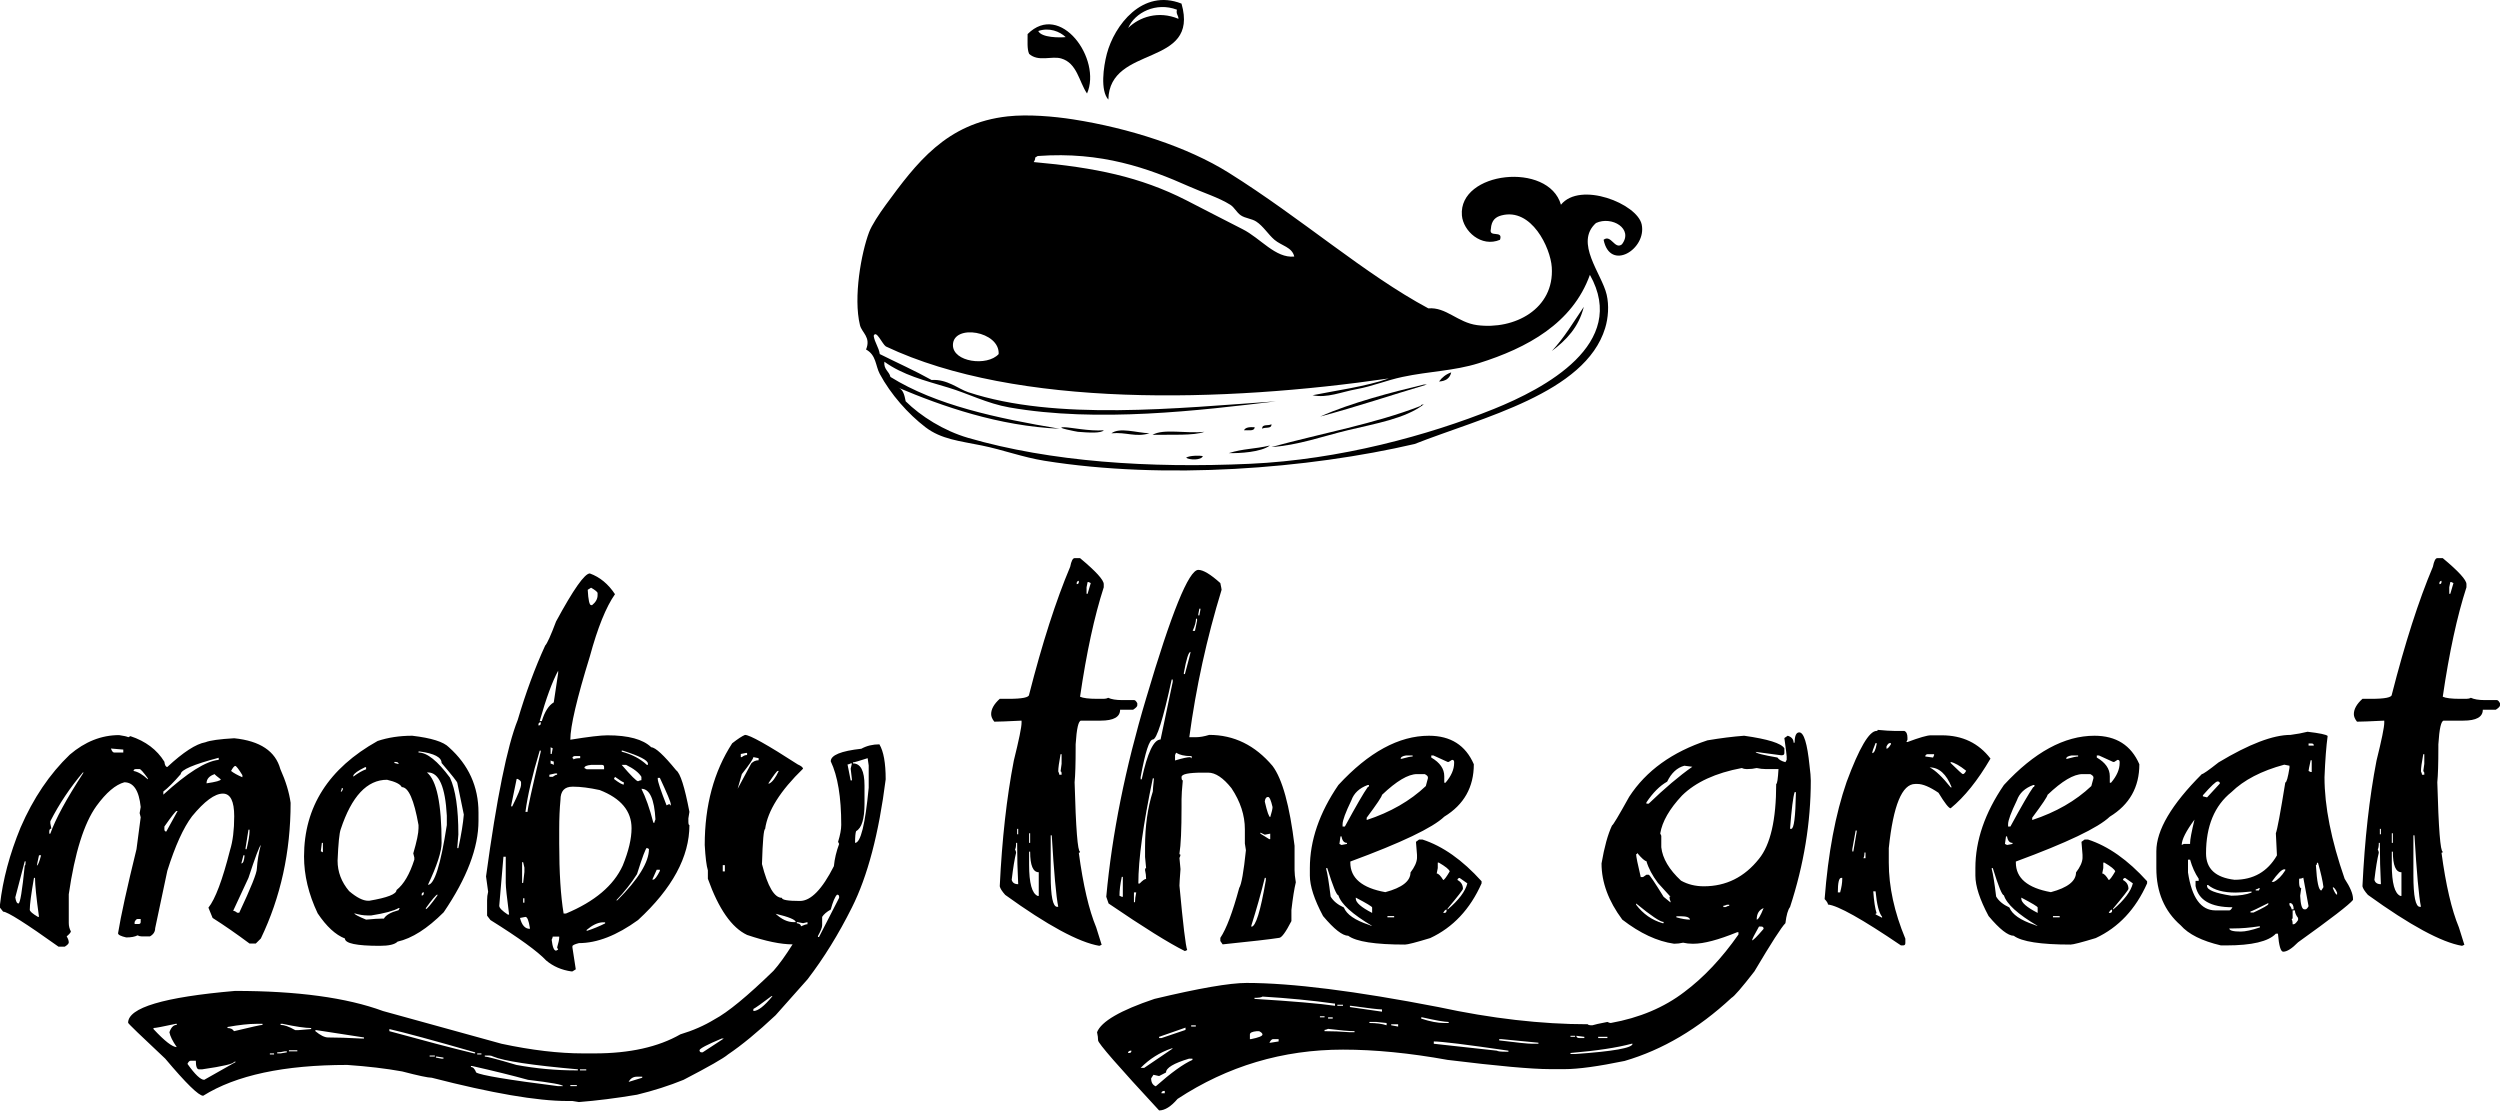 <svg width="3000" height="1333" viewBox="0 0 3000 1333" fill="none" xmlns="http://www.w3.org/2000/svg">
<path d="M142.917 882.125C148.62 882.964 152.311 883.802 153.988 884.641L156.504 883.383C174.788 889.422 188.376 899.654 197.266 914.08C197.769 918.274 198.943 920.37 200.789 920.37C219.911 902.59 235.176 892.693 246.582 890.68C251.95 888.499 263.441 886.906 281.054 885.899C312.086 889.086 330.538 901.415 336.409 922.887C342.951 937.48 347.06 950.984 348.738 963.397C348.738 1022.27 336.828 1076.54 313.009 1126.19L306.97 1132.23H299.421C283.654 1120.49 268.892 1110.26 255.137 1101.53L250.105 1089.2C258.324 1078.97 266.963 1055.99 276.021 1020.26C279.376 1009.53 281.054 995.939 281.054 979.5C281.054 961.384 276.525 952.326 267.466 952.326C257.737 952.326 245.408 961.384 230.479 979.5C220.079 993.255 210.182 1015.06 200.789 1044.92L186.195 1113.86C186.195 1118.06 184.098 1121.33 179.905 1123.68H170.091C168.246 1123.68 166.569 1123.26 165.059 1122.42C161.872 1124.09 157.343 1124.93 151.472 1124.93C144.93 1123.42 141.659 1121.75 141.659 1119.9C145.014 1099.1 152.395 1065.47 163.801 1019L168.833 980.758L167.575 975.726L168.833 968.429C166.82 948.636 160.278 938.739 149.207 938.739C138.64 941.59 127.485 951.068 115.743 967.171C100.814 987.971 89.743 1023.28 82.529 1073.1V1107.57C82.529 1111.26 83.368 1114.62 85.046 1117.64C85.046 1118.81 83.368 1120.82 80.013 1123.68C81.691 1126.36 82.529 1128.79 82.529 1130.97C82.529 1132.31 80.936 1133.99 77.749 1136H70.201C30.949 1107.99 8.806 1093.98 3.774 1093.98L0 1089.2V1085.43C3.355 1055.74 11.574 1024.96 24.658 993.088C39.923 957.862 59.633 928.674 83.788 905.526C102.072 889.926 121.781 882.126 142.917 882.126L142.917 882.125ZM133.108 898.231C134.282 901.418 135.54 903.011 136.882 903.011H147.953V899.489L133.108 898.231ZM196.003 949.818V953.592C224.855 927.256 246.997 913.333 262.429 911.824V909.308C232.068 917.359 216.887 923.901 216.887 928.934C208.5 938.663 201.539 945.624 196.003 949.818ZM277.281 925.158C280.468 927.674 284.997 930.19 290.868 932.706V930.19C286.339 922.809 283.488 919.119 282.313 919.119C281.139 919.119 279.462 921.132 277.281 925.158V925.158ZM160.278 925.158C165.646 926.164 171.349 929.519 177.388 935.222V933.964C172.02 926.584 168.749 922.893 167.575 922.893H162.795C161.117 923.061 160.278 923.816 160.278 925.158L160.278 925.158ZM60.387 985.542V988.059L61.645 994.349C59.967 994.349 59.129 995.523 59.129 997.871V1000.39H60.387C66.425 983.11 79.593 958.871 99.89 927.671V926.413C84.122 945.032 70.954 964.742 60.387 985.542L60.387 985.542ZM247.843 939.999C259.25 938.321 264.953 936.728 264.953 935.218C260.088 931.528 257.656 929.431 257.656 928.928C251.114 931.108 247.843 934.799 247.843 939.999ZM197.268 991.829V995.603C197.436 997.113 198.191 997.868 199.533 997.868L213.12 973.21H211.862C210.855 973.21 205.991 979.416 197.268 991.829L197.268 991.829ZM298.165 995.605L294.642 1017.75V1019.01H295.901C298.249 1009.11 299.423 1002.06 299.423 997.87V995.605H298.165L298.165 995.605ZM279.792 1092.98C281.134 1092.98 282.728 1093.74 284.573 1095.25H287.089C301.179 1065.22 308.224 1047.61 308.224 1042.41C308.895 1032.51 310.489 1023.03 313.005 1013.97C311.16 1015.65 306.212 1028.82 298.16 1053.48L279.792 1092.98ZM46.799 1026.31C45.122 1033.86 44.283 1037.97 44.283 1038.64C45.457 1038.64 47.135 1034.53 49.316 1026.31H46.799H46.799ZM292.122 1026.31L289.606 1036.12C291.619 1036.12 292.877 1033.27 293.38 1027.57V1026.31H292.122V1026.31ZM29.69 1033.6L18.368 1076.87C19.039 1081.74 20.297 1084.17 22.142 1084.17C24.155 1084.17 26.671 1068.99 29.69 1038.63C30.361 1038.63 30.697 1037.37 30.697 1034.85V1033.6H29.69L29.69 1033.6ZM40.761 1053.48C37.406 1072.77 35.729 1085.52 35.729 1091.72C35.729 1093.57 39 1096.42 45.542 1100.28H46.8C43.613 1077.3 42.019 1061.7 42.019 1053.48H40.761ZM161.534 1106.32V1108.83H166.314C167.992 1108.83 168.831 1108 168.831 1106.32V1102.8H165.056C163.882 1102.8 162.708 1103.97 161.534 1106.32L161.534 1106.32ZM494.674 882.884C517.655 885.568 532.332 890.181 538.706 896.723C562.358 917.858 574.184 943.942 574.184 974.975V985.039C574.184 1017.25 560.261 1053.81 532.416 1094.74C512.79 1114.37 494.338 1126.11 477.061 1129.97C473.874 1133.32 466.745 1135 455.673 1135C427.828 1135 413.905 1132.07 413.905 1126.2C402.667 1121.83 391.763 1111.77 381.196 1096C370.292 1073.02 364.841 1050.29 364.841 1027.81C364.841 968.265 394.28 922.052 453.157 889.174C465.738 884.981 479.577 882.884 494.674 882.884V882.884ZM502.225 901.754V903.012C512.458 903.012 525.038 913.076 539.968 933.205C546.677 947.631 550.032 970.36 550.032 1001.39L548.774 1016.49V1017.75H550.032C553.555 1001.31 555.735 987.889 556.574 977.489L548.774 939.495C548.774 938.321 542.484 930.353 529.903 915.592C529.903 908.714 521.096 904.102 503.483 901.753H502.225L502.225 901.754ZM473.284 914.336V915.594L478.316 916.853C478.316 915.175 477.058 914.336 474.542 914.336H473.284V914.336ZM423.97 930.695V931.953C429.841 927.592 434.957 924.656 439.318 923.147V920.631H438.06C429.505 924.824 424.809 928.179 423.97 930.695L423.97 930.695ZM512.288 926.919C524.03 936.313 529.901 964.494 529.901 1011.46C529.901 1021.86 524.449 1038.64 513.546 1061.78C521.262 1061.78 528.811 1037.88 536.191 990.074V978.752C534.346 944.197 526.798 926.919 513.546 926.919H512.288V926.919ZM405.098 1032.85C405.098 1046.27 409.711 1058.43 418.937 1069.33C427.995 1077.05 435.628 1080.91 441.834 1080.91H443.092C464.899 1077.22 475.802 1072.94 475.802 1068.07C484.525 1061.2 491.654 1049.03 497.189 1031.59V1029.07L495.931 1024.04C500.125 1009.78 502.222 999.718 502.222 993.847V990.073C496.854 959.712 490.144 944.531 482.092 944.531C480.415 941.008 474.544 938.073 464.479 935.724C440.492 935.724 421.957 955.518 408.873 995.105C407.195 999.634 405.937 1012.22 405.098 1032.85V1032.85ZM410.132 945.789C410.132 946.795 409.712 948.137 408.874 949.815H410.132L411.39 947.299V945.789H410.132L410.132 945.789ZM386.228 1011.46C386.228 1012.13 385.809 1015.48 384.97 1021.52L387.486 1022.78V1011.46H386.228H386.228ZM505.992 1073.36V1074.62C507.669 1074.62 508.508 1073.7 508.508 1071.85V1070.59C506.83 1070.93 505.992 1071.85 505.992 1073.36ZM511.032 1089.71V1090.97C512.374 1090.97 516.987 1085.52 524.871 1074.61V1073.35C522.858 1074.19 518.245 1079.64 511.032 1089.71ZM445.609 1098.52H440.577C436.215 1098.52 431.099 1097.68 425.228 1096C425.228 1097.18 429.925 1099.69 439.319 1103.55C447.874 1102.71 454.583 1102.29 459.448 1102.29H460.706C463.054 1098.1 468.925 1094.74 478.319 1092.23L479.577 1089.71H478.319C472.448 1093.07 461.545 1096 445.609 1098.52L445.609 1098.52ZM707.792 688.135C719.87 692.497 729.934 700.8 737.986 713.045C727.25 728.31 717.186 753.22 707.792 787.775C692.192 838.266 684.392 871.563 684.392 887.666C706.031 884.143 720.876 882.382 728.928 882.382C754.089 882.382 771.618 887.163 781.515 896.724C786.547 896.892 796.528 906.118 811.457 924.402C816.322 927.756 821.606 944.363 827.309 974.221L826.051 982.021V986.047C826.051 988.731 826.47 990.073 827.309 990.073C827.309 1028.15 806.76 1066.14 765.663 1104.05C740.166 1122.51 716.515 1131.73 694.708 1131.73C689.508 1133.07 686.908 1134.33 686.908 1135.51V1137.02L690.934 1163.18L686.908 1165.7H685.65C673.908 1164.02 663.843 1159.66 655.456 1152.62C645.224 1141.71 622.914 1125.53 588.527 1104.05L584.501 1098.77V1080.4C584.501 1076.88 584.92 1073.44 585.759 1070.09L583.243 1051.72C595.991 957.951 608.656 895.383 621.237 864.015C630.966 831.138 641.953 801.363 654.198 774.692C656.547 772.344 660.908 762.698 667.282 745.756C688.082 707.343 701.586 688.137 707.792 688.137L707.792 688.135ZM705.272 707.764C705.943 720.009 707.285 726.132 709.298 726.132H710.556C714.917 722.609 717.098 718.667 717.098 714.306V711.79C717.098 710.448 714.498 708.267 709.298 705.248L705.272 707.764ZM647.655 865.27H650.171C653.694 853.863 658.474 846.399 664.513 842.876L669.797 807.65V804.882C662.752 817.798 655.371 837.927 647.655 865.269L647.655 865.27ZM646.145 869.299V870.557C647.991 870.557 648.913 869.718 648.913 868.041V866.531C647.068 866.866 646.145 867.789 646.145 869.299V869.299ZM660.739 896.722V904.774H661.997L663.255 897.98L660.739 896.722ZM647.655 900.751C638.764 930.274 633.061 954.764 630.545 974.223H633.061C633.061 970.7 638.345 946.629 648.913 902.009V900.751H647.655L647.655 900.751ZM746.037 900.751V902.009C758.282 905.196 768.347 910.48 776.231 917.861H777.489V916.351C777.489 912.325 767.424 907.125 747.295 900.751H746.037V900.751ZM686.908 909.811C687.747 909.811 688.166 910.314 688.166 911.321C689.508 910.314 692.192 909.811 696.218 909.811V907.295H689.424C687.747 907.63 686.908 908.469 686.908 909.811V909.811ZM660.739 912.575V916.349C661.578 916.349 662.836 916.852 664.513 917.859V913.833C663.674 913.833 662.416 913.414 660.739 912.575V912.575ZM701.252 921.635L704.02 923.145H724.904V920.377C724.904 918.699 724.065 917.861 722.388 917.861H709.304C703.936 918.364 701.252 919.622 701.252 921.635L701.252 921.635ZM746.037 917.859C757.276 930.943 763.818 937.485 765.663 937.485C767.341 936.646 768.683 936.227 769.689 936.227V932.201C766.67 927.169 760.547 922.388 751.321 917.859H746.037V917.859ZM659.23 929.683V932.199H663.255C665.436 930.522 667.197 929.683 668.539 929.683V928.173H666.023L659.23 929.683ZM737.989 932.203L736.731 934.72C742.602 939.249 746.544 941.513 748.557 941.513V938.745C747.55 938.745 744.028 936.565 737.989 932.203V932.203ZM789.314 933.459V934.717C789.314 937.904 792.836 948.472 799.881 966.42C801.559 965.414 802.817 964.911 803.656 964.911C803.656 965.917 804.075 966.42 804.914 966.42V964.911C804.914 962.562 800.552 952.078 791.83 933.459H789.314L789.314 933.459ZM619.977 934.714L613.435 966.418V967.676H614.693C621.739 953.586 625.261 944.863 625.261 941.508V938.74C625.261 937.566 623.919 936.224 621.235 934.715H619.977L619.977 934.714ZM671.055 995.108V1012.22C671.055 1046.94 672.817 1074.95 676.339 1096.26H679.107C713.662 1081.83 736.391 1062.63 747.295 1038.64C754.34 1021.36 757.862 1006.43 757.862 993.851C757.862 973.218 745.114 957.954 719.617 948.057C707.204 945.373 696.72 944.031 688.165 944.031H686.907C677.346 944.031 672.565 949.315 672.565 959.883C671.559 970.45 671.055 982.192 671.055 995.109V995.108ZM769.685 946.538C774.885 956.771 779.666 970.358 784.027 987.3H785.285C785.285 986.461 785.705 985.119 786.543 983.274C785.201 958.784 779.582 946.538 769.685 946.538H769.685ZM739.497 1080.41H740.756C766.085 1055.08 778.749 1034.53 778.749 1018.76L776.233 1017.5C774.891 1017.67 770.949 1028.15 764.407 1048.95C757.362 1060.02 749.059 1070.51 739.498 1080.41L739.497 1080.41ZM604.126 1028.07L599.093 1086.95C599.093 1089.46 602.532 1092.99 609.409 1097.52H610.919C608.235 1076.88 606.893 1064.22 606.893 1059.52V1028.07H604.125L604.126 1028.07ZM626.52 1034.61V1059.52H627.778L629.288 1046.43V1041.15L627.778 1034.61H626.52ZM788.058 1043.67L782.774 1055.49H784.032C785.71 1055.49 788.31 1052.06 791.832 1045.18V1043.67H788.058L788.058 1043.67ZM627.778 1077.89V1083.17H629.288V1077.89H627.778ZM624.003 1101.54C626.184 1110.26 630.126 1114.62 635.829 1114.62V1113.36C634.487 1104.64 632.726 1100.28 630.545 1100.28L624.003 1101.54ZM704.016 1115.88V1117.14C711.732 1114.62 719.113 1111.6 726.158 1108.08V1106.82H722.384C716.681 1107.32 710.558 1110.34 704.016 1115.88ZM663.256 1123.93C663.256 1124.77 662.836 1126.03 661.997 1127.7C663.004 1136.43 664.765 1140.79 667.281 1140.79L669.797 1139.53L668.539 1137.01C670.217 1131.31 671.056 1127.37 671.056 1125.19V1123.93H663.255H663.256ZM893.986 881.881C899.689 881.881 920.825 893.707 957.393 917.359C961.251 919.037 963.348 920.714 963.683 922.391C936.341 948.895 921.161 973.05 918.141 994.856C916.464 994.856 915.206 1008.86 914.367 1036.88C921.244 1063.88 929.212 1077.39 938.27 1077.39C938.27 1079.9 945.483 1081.16 959.909 1081.16C972.993 1081.16 986.58 1067.24 1000.67 1039.39C1001.51 1030.67 1003.61 1021.78 1006.96 1012.72L1005.7 1010.2C1008.22 1001.99 1009.48 995.192 1009.48 989.824C1009.48 956.611 1005.28 931.198 996.896 913.585C996.896 906.204 1009.14 901.172 1033.63 898.488C1040.01 894.965 1047.22 893.204 1055.27 893.204C1060.3 901.591 1062.82 915.598 1062.82 935.224C1054.6 1000.31 1041.1 1051.55 1022.31 1088.96C1006.21 1121.17 988.425 1149.93 968.967 1175.26L930.722 1218.29C909.083 1238.59 890.044 1254.27 873.606 1265.34C868.406 1269.87 850.625 1280.02 820.263 1295.79C802.986 1302.83 784.366 1308.79 764.405 1313.65C739.411 1317.85 716.179 1320.78 694.708 1322.46L686.908 1321.2H680.617C644.552 1321.2 590.371 1311.89 518.074 1293.27C513.713 1293.27 501.887 1290.76 482.597 1285.72C463.138 1282.2 441.164 1279.6 416.673 1277.92C340.854 1277.92 283.234 1290.25 243.814 1314.91C238.447 1314.91 223.266 1300.07 198.272 1270.37C168.749 1242.7 153.904 1228.35 153.736 1227.35C153.736 1209.23 196.511 1196.48 282.06 1189.1C356.705 1189.1 415.919 1197.15 459.7 1213.26L601.859 1252.51C637.923 1260.23 670.549 1264.08 699.737 1264.08H713.576C755.512 1264.08 789.815 1256.45 816.486 1241.19C831.583 1236.66 845.17 1230.7 857.248 1223.32C873.351 1214.77 897.003 1195.31 928.203 1164.95C934.913 1157.4 942.545 1146.83 951.1 1133.24C937.01 1133.24 918.81 1129.47 896.5 1121.92C878.048 1113.2 862.364 1090.72 849.448 1054.49V1044.43C847.77 1039.06 846.512 1028.91 845.674 1013.98C845.674 966.509 856.661 925.831 878.635 891.947C885.513 886.579 890.629 883.224 893.984 881.882L893.986 881.881ZM888.954 904.77V908.545H890.212C892.225 906.867 894.322 906.028 896.502 906.028V903.512H895.244L888.954 904.77ZM904.051 908.546C904.051 910.391 899.438 917.185 890.212 928.927L885.179 946.54L901.534 916.095C904.05 913.579 906.986 912.321 910.341 912.321V909.805L904.051 908.546ZM1023.57 914.842V916.1C1032.79 916.1 1037.41 924.991 1037.41 942.772V964.411C1037.41 982.695 1034.05 993.682 1027.34 997.372C1026.5 999.553 1026.08 1004.25 1026.08 1011.46C1032.79 1011.46 1038.25 989.404 1042.44 945.288V918.617L1041.18 909.81C1030.95 913.165 1025.08 914.842 1023.57 914.842L1023.57 914.842ZM1017.03 917.353L1020.8 936.476H1022.31V935.218L1020.8 922.386L1022.31 916.095H1020.8C1019.29 916.934 1018.03 917.353 1017.03 917.353V917.353ZM921.915 940.252H923.173C926.863 938.406 930.637 933.374 934.496 925.155H933.237C932.231 925.155 928.457 930.187 921.915 940.252ZM867.315 1038.13V1045.68H869.831V1038.13H867.315ZM1004.45 1073.6C1001.93 1076.12 999.413 1082.07 996.897 1091.47C992.032 1094.15 988.594 1097.09 986.581 1100.27V1110.34C986.581 1112.86 984.903 1117.13 981.549 1123.17V1124.43H982.807L1006.96 1077.38V1076.12C1006.96 1074.44 1006.12 1073.6 1004.45 1073.6L1004.45 1073.6ZM930.722 1096.5C937.935 1103.21 945.148 1106.57 952.361 1106.57H954.877C954.877 1103.72 946.825 1100.36 930.722 1096.5ZM956.138 1106.57V1107.83C959.493 1108.33 961.17 1109.59 961.17 1111.6C964.693 1109.92 967.293 1109.09 968.97 1109.09V1106.57L963.686 1107.83L957.396 1106.57H956.138V1106.57ZM904.051 1210.74V1213.25C909.586 1213.25 917.218 1207.3 926.948 1195.39H925.689C913.947 1204.28 906.734 1209.4 904.05 1210.74L904.051 1210.74ZM184.18 1233.63V1234.89C197.6 1249.32 206.909 1256.53 212.109 1256.53C207.077 1249.32 204.142 1243.36 203.303 1238.67C205.316 1232.8 208.251 1229.86 212.109 1229.86V1228.6H210.851C195.419 1231.96 186.529 1233.63 184.18 1233.63H184.18ZM273 1232.38V1233.64C276.691 1233.64 279.291 1234.89 280.8 1237.41C301.768 1232.38 313.175 1229.86 315.02 1229.86V1228.6H307.472C298.581 1228.6 287.091 1229.86 273 1232.38H273ZM336.664 1228.6V1229.86C341.025 1229.86 346.897 1231.96 354.277 1236.15H358.051L373.4 1234.89V1233.63C366.355 1233.63 354.948 1231.96 339.18 1228.6H336.664L336.664 1228.6ZM467.252 1234.89V1237.41C510.53 1249.32 544.414 1258.21 568.905 1264.08H570.163V1262.82C520.008 1248.4 485.704 1239.09 467.252 1234.89L467.252 1234.89ZM378.432 1236.15V1237.41C384.471 1242.44 389.587 1244.96 393.781 1244.96C404.348 1244.96 417.432 1245.38 433.033 1246.22H436.807V1244.96L379.69 1236.15H378.432L378.432 1236.15ZM839.386 1260.31C839.553 1261.98 840.392 1262.82 841.902 1262.82H843.16L868.573 1246.22H866.057C848.444 1253.6 839.553 1258.29 839.386 1260.31V1260.31ZM346.727 1260.31V1261.56H356.791V1260.31H346.727ZM332.635 1262.82V1264.08H336.661L344.21 1262.82V1261.56H341.694C338.339 1262.4 335.319 1262.82 332.635 1262.82H332.635ZM323.828 1264.08V1265.34H328.861V1264.08H323.828ZM572.675 1264.08V1265.34H577.707V1264.08H572.675ZM515.56 1266.6V1267.85H521.85V1266.6H515.56ZM581.735 1266.6V1267.85C584.419 1267.85 597.083 1271.21 619.728 1277.92C643.38 1282.28 667.032 1284.46 690.684 1284.46H693.452V1283.2C638.432 1278.34 604.548 1273.22 591.799 1267.85C590.29 1267.02 588.612 1266.6 586.767 1266.6H581.735H581.735ZM523.102 1267.85V1269.11L529.644 1270.37H532.16V1269.11L524.36 1267.85H523.102H523.102ZM224.946 1276.66C234.004 1289.41 240.714 1295.78 245.075 1295.78L283.32 1274.14H280.804C280.804 1276.49 268.055 1279.51 242.558 1283.2H238.784C236.268 1283.2 235.01 1279.76 235.01 1272.89H228.72C227.378 1272.89 226.12 1274.14 224.945 1276.66L224.946 1276.66ZM565.123 1279.17V1280.43C567.639 1280.43 569.736 1282.61 571.413 1286.97C576.949 1290.33 609.575 1295.78 669.292 1303.33H675.582C675.582 1301.65 661.575 1299.13 633.562 1295.78C615.446 1290.75 593.052 1285.21 566.381 1279.17H565.123ZM695.964 1283.2V1284.46H703.513V1283.2H695.964ZM754.34 1298.3L770.695 1293.26V1292.01H764.404C759.875 1292.01 756.52 1294.1 754.34 1298.3L754.34 1298.3ZM684.393 1302.07V1303.33H692.193V1302.07H684.393ZM1289.52 669.762H1296.07C1315.02 685.53 1324.5 695.93 1324.5 700.963V704.737C1313.26 739.46 1303.78 783.241 1296.07 836.08C1299.76 837.757 1306.63 838.596 1316.7 838.596H1324.5C1326.51 838.596 1328.27 838.176 1329.78 837.338C1333.64 839.183 1339.26 840.106 1346.64 840.106H1360.98C1362.16 840.106 1363.41 841.364 1364.76 843.88V846.396C1364.76 847.738 1363.08 849.499 1359.72 851.68H1344.12C1344.12 860.402 1336.32 864.764 1320.72 864.764H1297.32C1294.14 864.764 1291.96 874.241 1290.78 893.196V897.222C1290.78 916.345 1290.36 930.184 1289.52 938.738C1291.03 994.261 1293.21 1022.02 1296.07 1022.02C1296.07 1022.86 1295.56 1023.28 1294.56 1023.28C1299.76 1062.03 1306.72 1091.89 1315.44 1112.86L1321.98 1133.74L1319.21 1135C1294.56 1130.8 1256.9 1110.42 1206.24 1073.86C1202.38 1069.49 1200.2 1066.06 1199.7 1063.54C1202.38 1007.35 1208 957.106 1216.56 912.822C1222.76 887.828 1225.87 872.648 1225.87 867.28V864.764C1209.09 865.602 1198.19 866.022 1193.16 866.022C1190.64 862.835 1189.38 859.815 1189.38 856.964C1189.38 850.925 1192.82 844.802 1199.7 838.596H1210.27C1226.7 838.596 1234.92 836.918 1234.92 833.564C1250.69 771.834 1267.13 720.672 1284.24 680.079C1285.58 673.201 1287.34 669.762 1289.52 669.762V669.762ZM1292.04 699.706V700.965C1293.72 700.965 1294.56 700.126 1294.56 698.448V696.939C1292.88 697.274 1292.04 698.197 1292.04 699.707V699.706ZM1305.13 698.451L1303.87 704.741V712.541H1305.13L1308.9 699.709L1306.39 698.451H1305.13V698.451ZM1272.67 905.023C1270.82 914.92 1269.9 921.798 1269.9 925.656C1270.74 927.333 1271.16 928.675 1271.16 929.682H1273.92V928.424C1273.92 926.578 1273.5 925.656 1272.67 925.656L1273.92 916.598V905.023H1272.67V905.023ZM1220.58 994.602V1001.14H1221.84V994.602H1220.58ZM1234.92 999.887V1011.46H1236.18V999.887H1234.92ZM1260.84 1002.4V1050.46C1260.84 1075.62 1263.44 1088.2 1268.64 1088.2H1269.9C1267.38 1075.79 1264.78 1047.19 1262.1 1002.4H1260.84V1002.4ZM1219.32 1011.46C1219.32 1015.48 1218.9 1018.08 1218.07 1019.26C1218.9 1020.94 1219.32 1022.28 1219.32 1023.28C1217.48 1030.66 1215.72 1041.48 1214.04 1055.74C1214.88 1059.26 1217.48 1061.03 1221.84 1061.03C1221 1045.43 1220.58 1028.9 1220.58 1011.46H1219.32H1219.32ZM1234.92 1022.03V1037.63C1234.92 1059.77 1238.36 1072.26 1245.24 1075.12H1246.5V1046.68C1239.62 1046.68 1236.18 1038.46 1236.18 1022.03H1234.92V1022.03ZM1437.98 683.854C1443.85 683.854 1452.66 689.138 1464.4 699.705C1465.41 704.402 1465.91 707.086 1465.91 707.757C1448.13 765.796 1435.21 824.758 1427.16 884.642H1435.21C1439.74 884.642 1445.03 883.72 1451.06 881.874C1480.76 881.874 1506.08 894.287 1527.05 919.113C1538.79 934.714 1547.6 966.669 1553.47 1014.98V1044.17C1553.47 1047.86 1553.98 1052.72 1554.98 1058.76C1553.14 1066.31 1551.38 1077.38 1549.7 1091.97V1105.31C1542.82 1118.73 1537.87 1125.44 1534.85 1125.44C1524.28 1127.11 1501.72 1129.71 1467.17 1133.24L1464.4 1129.21V1125.44C1471.61 1114.7 1479.16 1094.74 1487.05 1065.55C1489.73 1061.36 1492.41 1046.26 1495.1 1020.26L1493.84 1012.21V995.1C1493.84 978.326 1488.47 961.887 1477.74 945.784C1467.84 933.371 1458.53 927.164 1449.81 927.164H1443.26C1426.32 927.164 1417.85 928.925 1417.85 932.448C1417.85 935.132 1418.35 936.474 1419.36 936.474C1418.35 946.874 1417.85 954.422 1417.85 959.119V968.429C1417.85 995.603 1417.01 1014.22 1415.34 1024.29C1415.34 1025.13 1415.76 1025.55 1416.59 1025.55C1416.59 1026.55 1416.17 1027.89 1415.34 1029.57L1416.59 1042.91C1415.76 1053.98 1415.34 1060.6 1415.34 1062.78C1419.7 1109.75 1422.8 1135.5 1424.65 1140.03L1421.88 1141.29C1402.92 1131.89 1372.39 1112.86 1330.29 1084.17L1327.52 1076.12C1334.4 1000.97 1350.34 921.628 1375.33 838.092C1405.69 735.266 1426.57 683.852 1437.98 683.852L1437.98 683.854ZM1439.24 730.409L1437.98 736.951V738.461H1439.24L1440.49 731.667V730.409H1439.24V730.409ZM1435.21 742.486C1435.21 746.177 1433.87 751.041 1431.18 757.08H1433.95L1436.47 745.002V742.486H1435.21L1435.21 742.486ZM1420.61 807.396V808.906H1421.87C1426.4 792.299 1428.67 783.409 1428.67 782.235C1426.32 782.235 1423.63 790.622 1420.62 807.396L1420.61 807.396ZM1406.02 815.454C1395.62 863.428 1388.07 887.415 1383.38 887.415C1379.18 887.415 1374.32 902.428 1368.78 932.454V935.222H1370.04C1376.92 903.351 1384.47 887.415 1392.69 887.415L1407.28 818.221V815.453H1406.02L1406.02 815.454ZM1411.31 903.262L1410.05 906.03V912.572C1418.77 909.888 1424.98 908.546 1428.67 908.546C1428.67 909.385 1429.09 909.804 1429.93 909.804V907.288H1428.67C1421.45 907.288 1415.67 905.946 1411.31 903.262V903.262ZM1383.38 933.965C1371.8 989.152 1366.01 1031.26 1366.01 1060.28H1367.52C1371.05 1056.59 1373.65 1054.74 1375.32 1054.74C1375.32 1051.22 1374.91 1047.69 1374.07 1044.17C1374.07 1042.49 1374.49 1041.66 1375.32 1041.66L1374.07 1028.32V1016.24C1374.07 991.417 1377.17 969.275 1383.38 949.817C1383.38 947.971 1383.8 943.107 1384.63 935.223V933.965H1383.38ZM1517.74 961.895C1520.59 974.307 1522.77 980.514 1524.28 980.514C1526.13 974.643 1527.05 970.617 1527.05 968.436C1525.21 960.385 1523.44 956.359 1521.77 956.359C1519.42 956.359 1518.08 958.204 1517.74 961.895ZM1512.46 999.128V1000.39L1523.02 1006.93H1524.28V1000.39L1517.74 1001.64L1512.46 999.128ZM1346.14 1052.22C1344.29 1060.95 1343.37 1068.49 1343.37 1074.87L1346.14 1076.13H1347.4V1052.22H1346.14V1052.22ZM1517.74 1053.48C1513.21 1071.93 1507.84 1090.97 1501.64 1110.6V1112.1C1506.84 1112.1 1512.62 1093.49 1519 1056.25V1053.48H1517.74V1053.48ZM1360.73 1070.84V1082.67H1361.99C1361.99 1079.48 1362.49 1075.54 1363.5 1070.84H1360.73V1070.84ZM1714.75 882.884C1740.75 882.884 1758.7 894.29 1768.59 917.104C1768.59 944.613 1756.77 965.581 1733.12 980.007C1719.36 993.259 1681.79 1011.21 1620.39 1033.85V1035.11C1620.39 1053.73 1634.4 1065.56 1662.41 1070.59C1682.54 1065.22 1692.61 1057.34 1692.61 1046.94C1697.47 1040.56 1700.07 1034.86 1700.41 1029.83V1025.8L1699.15 1010.2L1702.92 1007.43H1706.95C1731.27 1015.32 1754.92 1032.01 1777.9 1057.5V1060.02C1764.15 1091.05 1743.6 1112.94 1716.26 1125.69C1699.15 1130.89 1689.08 1133.49 1686.06 1133.49C1650.17 1133.49 1627.44 1129.97 1617.88 1122.92C1611 1122.92 1600.93 1115.04 1587.68 1099.27C1577.12 1079.48 1571.83 1063.29 1571.83 1050.71V1041.65C1571.83 1008.61 1583.24 975.395 1606.05 942.014C1642.45 902.594 1678.68 882.884 1714.75 882.884V882.884ZM1680.78 910.561H1682.04C1688.58 908.715 1692.95 907.793 1695.13 907.793V906.535H1687.33C1682.97 907.206 1680.78 908.548 1680.78 910.561ZM1717.52 906.532V909.048C1727.92 915.087 1733.12 922.551 1733.12 931.442V939.242H1734.63C1741.51 931.19 1744.95 923.306 1744.95 915.59V914.332C1744.95 912.654 1744.11 911.816 1742.43 911.816L1738.41 914.332H1737.15L1720.04 906.532H1717.52L1717.52 906.532ZM1640.02 981.261V984.028C1668.54 974.635 1692.19 961.048 1710.98 943.267L1713.49 933.957V932.699C1713.49 931.525 1712.24 930.267 1709.72 928.925H1700.41C1689.84 928.925 1675.84 937.228 1658.39 953.835C1658.39 955.68 1652.27 964.822 1640.02 981.261ZM1611.09 989.065V991.833H1613.86C1627.44 966.839 1636.58 951.071 1641.28 944.529C1642.29 944.529 1642.79 943.691 1642.79 942.013H1641.28C1631.22 945.704 1624.67 951.826 1621.66 960.381C1614.61 974.975 1611.09 984.536 1611.09 989.065ZM1608.57 1003.66L1607.31 1012.72L1609.83 1013.98L1616.37 1012.72V1011.46C1612.85 1011.46 1610.67 1008.86 1609.83 1003.66H1608.57ZM1725.32 1035.11V1041.66L1724.06 1048.2C1726.07 1048.2 1728.67 1050.8 1731.86 1056C1733.03 1056 1735.63 1052.56 1739.66 1045.68C1738.99 1043.33 1734.63 1039.81 1726.57 1035.11H1725.32L1725.32 1035.11ZM1591.46 1041.65V1042.91C1592.97 1048.28 1594.73 1059.27 1596.75 1075.87C1599.93 1081.24 1605.22 1085.6 1612.6 1088.96C1615.95 1097.35 1626.02 1104.31 1642.79 1109.84C1644.47 1110.68 1645.73 1111.1 1646.57 1111.1C1622.75 1097.01 1609.24 1084.76 1606.06 1074.36C1603.87 1074.36 1599.43 1063.46 1592.72 1041.65H1591.46V1041.65ZM1748.97 1056C1753.34 1058.35 1755.52 1061.87 1755.52 1066.57C1755.52 1067.74 1749.39 1075.62 1737.15 1090.22V1091.48C1750.57 1080.07 1758.45 1069.59 1760.8 1060.02L1751.49 1053.48C1749.81 1053.82 1748.97 1054.66 1748.97 1056V1056ZM1626.94 1077.13V1078.38C1626.94 1083.08 1633.48 1088.78 1646.56 1095.49V1088.95C1646.56 1087.95 1640.02 1084 1626.94 1077.13V1077.13ZM1731.87 1095.5H1733.12C1734.97 1095.5 1735.89 1094.58 1735.89 1092.73V1091.47C1734.55 1091.47 1733.21 1092.81 1731.87 1095.5V1095.5ZM1664.93 1099.27V1100.78H1672.98V1099.27H1664.93ZM2159.11 878.855C2164.64 878.855 2168.75 892.191 2171.44 918.862C2172.44 926.578 2172.95 932.533 2172.95 936.727C2172.95 987.049 2164.64 1037.62 2148.04 1088.45C2145.52 1091.64 2143.68 1098.1 2142.5 1107.82C2137.97 1112.19 2125.56 1131.48 2105.26 1165.7C2090.17 1185.15 2081.02 1195.72 2077.84 1197.4C2037.75 1234.64 1994.97 1259.88 1949.51 1273.14C1917.81 1279.68 1893.91 1282.95 1877.8 1282.95H1859.94C1838.13 1282.95 1797.2 1279.26 1737.15 1271.88C1691.69 1263.66 1649.84 1259.55 1611.6 1259.55C1539.3 1259.55 1473.12 1279.26 1413.07 1318.68C1405.19 1327.9 1397.81 1332.52 1390.93 1332.52C1342.12 1279.84 1317.71 1251.83 1317.71 1248.48C1317.71 1245.63 1317.29 1242.35 1316.45 1238.66C1321.48 1225.75 1344.46 1212.41 1385.39 1198.66C1438.74 1185.91 1475.56 1179.53 1495.85 1179.53C1549.87 1179.53 1626.61 1189.18 1726.08 1208.47C1789.82 1222.23 1849.62 1229.1 1905.48 1229.1C1905.48 1229.94 1907.24 1230.36 1910.77 1230.36C1913.28 1229.52 1919.32 1228.18 1928.88 1226.33C1930.56 1227.17 1931.9 1227.59 1932.91 1227.59C1967.46 1221.39 1996.9 1208.97 2021.22 1190.35C2044.54 1172.91 2066.18 1149.93 2086.14 1121.41V1118.64H2084.63C2061.99 1127.87 2044.54 1132.48 2032.29 1132.48H2030.79C2027.09 1132.48 2023.4 1132.06 2019.71 1131.22C2016.19 1132.06 2012.59 1132.48 2008.89 1132.48C1988.77 1129.63 1968.05 1119.99 1946.75 1103.55C1930.14 1081.24 1921.84 1058.76 1921.84 1036.11C1925.19 1016.49 1929.38 1001.31 1934.42 990.572C1935.42 990.572 1942.3 979.082 1955.05 956.101C1975.35 924.901 2006.63 902.339 2048.9 888.417C2064.84 885.733 2079.51 883.887 2092.93 882.881C2121.45 886.907 2137.55 891.939 2141.24 897.978V903.513C2141.24 905.359 2140.32 906.281 2138.48 906.281H2136.97L2106.77 902.255C2106.77 903.765 2115.5 906.03 2132.94 909.049C2134.62 911.565 2137.8 913.41 2142.5 914.584L2144.01 911.817V907.791C2144.01 906.449 2143.09 899.068 2141.24 885.649L2145.27 882.881C2149.97 884.391 2152.31 887.158 2152.31 891.184H2153.57C2153.57 882.965 2155.42 878.855 2159.11 878.855L2159.11 878.855ZM1975.68 962.897V964.407H1978.44C1997.57 945.955 2015.01 931.194 2030.78 920.122L2021.22 918.864C2012.5 921.213 2005.62 927.587 2000.59 937.987C1991.86 942.852 1983.56 951.155 1975.68 962.897L1975.68 962.897ZM1992.28 1000.14L1993.54 1002.91V1016.75C1995.05 1030.17 2002.94 1043.5 2017.19 1056.75C2025.25 1061.28 2034.39 1063.55 2044.62 1063.55C2071.29 1063.55 2093.35 1052.56 2110.79 1030.59C2124.55 1013.64 2131.43 983.701 2131.43 940.759C2132.6 940.759 2133.52 934.804 2134.19 922.894H2119.1C2115.41 922.894 2111.72 922.475 2108.03 921.636C2104.5 922.475 2100.81 922.894 2096.96 922.894H2095.7C2093.68 922.894 2091.84 922.475 2090.16 921.636C2058.79 927.507 2034.89 938.495 2018.45 954.598C2003.35 970.701 1994.63 985.882 1992.28 1000.14L1992.28 1000.14ZM2153.57 950.567C2151.73 956.103 2149.88 970.78 2148.04 994.6H2149.55C2152.73 994.6 2154.58 980.342 2155.08 951.825V950.567H2153.57ZM1964.61 1023.53C1964.61 1024.54 1964.19 1025.04 1963.35 1025.04C1963.35 1027.73 1965.19 1036.87 1968.88 1052.47H1971.65L1975.68 1049.7H1978.45C1979.45 1049.7 1985.41 1058.51 1996.31 1076.12L2004.61 1082.92V1081.41C2003.77 1079.9 2003.35 1078.13 2003.35 1076.12H2004.61L1989.52 1059.52C1982.81 1050.62 1978.19 1041.9 1975.68 1033.35C1973.83 1033.35 1970.14 1030.08 1964.61 1023.53L1964.61 1023.53ZM1963.35 1084.17V1085.68C1971.73 1096.75 1982.3 1104.13 1995.05 1107.82H1996.31V1106.31C1992.28 1106.31 1981.3 1098.93 1963.35 1084.17ZM2068.02 1086.95V1088.46H2070.79C2072.63 1087.45 2074.06 1086.95 2075.07 1086.95V1085.69H2072.3C2070.45 1086.53 2069.03 1086.95 2068.02 1086.95V1086.95ZM2108.03 1103.55C2109.87 1103.55 2112.64 1098.94 2116.33 1089.71C2110.79 1091.89 2108.03 1096.5 2108.03 1103.55ZM2011.66 1099.52V1100.78C2018.03 1102.63 2023.48 1103.55 2028.01 1103.55C2027.51 1100.87 2023.9 1099.52 2017.19 1099.52H2011.66V1099.52ZM2110.79 1111.85C2105.26 1121.58 2102.49 1127.12 2102.49 1128.46C2103.83 1128.46 2108.44 1123.85 2116.33 1114.62C2116.33 1112.78 2115.4 1111.85 2113.56 1111.85H2110.79ZM1505.41 1197.4V1198.66C1551.54 1201.51 1583.74 1204.28 1602.03 1206.96V1204.2H1600.52C1574.18 1200.51 1545.67 1197.74 1514.97 1195.89C1513.8 1196.9 1510.61 1197.4 1505.41 1197.4ZM1604.8 1205.71V1206.96H1611.59V1205.71H1604.8ZM1619.89 1206.96V1208.47L1658.39 1214.01V1211.24H1657.13C1653.78 1211.24 1641.78 1209.81 1621.15 1206.96H1619.89V1206.96ZM1583.91 1219.54V1220.8H1589.45V1219.54H1583.91ZM1593.72 1220.8V1222.31H1599.26V1220.8H1593.72ZM1705.44 1220.8V1222.31C1716.01 1225.83 1725.15 1227.6 1732.87 1227.6H1738.4V1226.34C1733.54 1226.34 1722.97 1224.49 1706.7 1220.8H1705.44V1220.8ZM1643.3 1226.34V1227.6C1651.52 1227.6 1658.39 1228.52 1663.93 1230.36V1227.6L1651.6 1226.34H1643.3H1643.3ZM1669.46 1229.11V1230.36L1677.77 1231.87V1229.11H1669.46ZM1429.42 1230.36V1231.87H1434.96V1230.36H1429.42ZM1390.93 1244.2V1245.71H1393.69L1422.63 1235.9V1233.13L1390.93 1244.2ZM1589.45 1235.9V1237.41C1599.18 1237.41 1609.33 1237.83 1619.9 1238.67H1625.43V1237.41C1619.23 1237.41 1608.66 1236.49 1593.73 1234.64C1591.88 1235.48 1590.46 1235.9 1589.45 1235.9V1235.9ZM1499.87 1241.43V1246.97H1501.13C1510.36 1245.12 1514.97 1243.28 1514.97 1241.43C1514.97 1240.09 1513.63 1238.75 1510.94 1237.41H1508.18C1502.64 1237.91 1499.87 1239.25 1499.87 1241.43H1499.87ZM1884.59 1242.94V1244.2H1890.13V1242.94H1884.59ZM1891.64 1242.94C1891.64 1244.79 1892.98 1245.71 1895.66 1245.71H1901.2V1244.2L1891.64 1242.94ZM1917.81 1244.2V1245.71H1928.88V1244.2H1917.81ZM1523.28 1251.25H1524.79L1534.35 1249.74V1246.97H1527.55C1526.21 1246.97 1524.79 1248.4 1523.28 1251.25H1523.28ZM1799.04 1246.97V1248.48C1820.34 1251.16 1833.68 1252.51 1839.05 1252.51H1846.09V1251.25L1801.81 1246.97H1799.04H1799.04ZM1720.54 1249.74V1252.51L1796.27 1260.81C1797.28 1261.65 1800.97 1262.07 1807.34 1262.07H1810.11V1260.81C1759.62 1253.43 1729.76 1249.74 1720.54 1249.74H1720.54ZM1884.59 1263.58V1264.83H1890.13C1936.09 1261.65 1959.07 1257.54 1959.07 1252.51H1957.81C1940.53 1257.2 1916.13 1260.89 1884.59 1263.58V1263.58ZM1368.79 1281.44H1373.06L1407.54 1258.04H1406.03C1391.77 1262.9 1379.35 1270.7 1368.79 1281.44V1281.44ZM1353.68 1263.58H1354.94C1356.79 1263.58 1357.71 1262.65 1357.71 1260.81H1356.45C1354.61 1261.14 1353.68 1262.07 1353.68 1263.58ZM1390.93 1291.25L1384.13 1289.74L1381.37 1294.02C1381.37 1298.88 1383.21 1302.07 1386.9 1303.58C1405.52 1287.14 1420.2 1276.57 1430.93 1271.88V1270.37H1426.91C1408.46 1275.9 1399.23 1281.44 1399.23 1286.97L1390.93 1291.25ZM1393.69 1311.89H1397.72V1309.12H1396.46C1394.61 1309.46 1393.69 1310.38 1393.69 1311.89ZM2253.21 875.838C2262.1 876.677 2268.72 877.096 2273.08 877.096H2285.16C2287.68 878.103 2288.94 880.787 2288.94 885.148V887.664L2287.68 890.432H2288.94C2303.36 885.064 2312.67 882.38 2316.87 882.38H2330.2C2354.86 882.38 2374.32 891.69 2388.58 910.309C2373.31 936.477 2357.38 956.355 2340.77 969.942C2338.59 969.942 2333.72 963.736 2326.18 951.323C2315.78 944.277 2307.39 940.755 2301.01 940.755H2298.25C2282.48 940.755 2271.91 966.419 2266.54 1017.75V1035.11C2266.54 1064.13 2273.17 1094.57 2286.42 1126.45V1131.73C2286.42 1133.58 2285.5 1134.5 2283.65 1134.5H2281.14C2234.67 1102.96 2205.48 1086.61 2193.57 1085.43C2193.57 1083.92 2192.23 1081.74 2189.55 1078.89C2193.74 1023.87 2202.55 976.987 2215.97 938.238C2231.07 897.477 2243.06 877.096 2251.95 877.096C2252.79 877.096 2253.21 876.677 2253.21 875.838V875.838ZM2250.69 891.691C2248.01 898.065 2246.67 902.091 2246.67 903.768C2248.85 903.768 2250.61 900.246 2251.95 893.201V891.691H2250.69L2250.69 891.691ZM2263.78 895.72V898.488C2265.12 898.488 2266.88 896.726 2269.06 893.204V891.694H2267.8C2266.46 891.694 2265.12 893.036 2263.78 895.72V895.72ZM2310.33 907.797L2319.64 909.055L2320.9 906.287V905.029H2312.84C2311.17 905.364 2310.33 906.287 2310.33 907.797ZM2340.77 914.336V915.594C2349.83 924.485 2354.69 928.93 2355.36 928.93C2356.7 928.93 2358.05 927.588 2359.39 924.904C2351.84 918.865 2345.63 915.343 2340.77 914.336V914.336ZM2315.61 920.876C2322.49 924.399 2330.88 932.366 2340.77 944.779H2342.03C2335.66 928.844 2326.85 920.876 2315.61 920.876ZM2226.79 996.617L2222.76 1019.01V1021.78H2224.02L2228.05 997.874V996.616H2226.79V996.617ZM2237.36 1023.03C2237.36 1026.05 2236.94 1028.31 2236.1 1029.82H2238.61V1023.03H2237.36V1023.03ZM2205.4 1070.84H2208.17C2209.85 1064.63 2210.69 1059.35 2210.69 1054.99V1053.48H2209.43C2206.74 1053.48 2205.4 1059.27 2205.4 1070.84H2205.4ZM2247.92 1069.58C2248.76 1081.49 2250.1 1090.3 2251.95 1096C2251.11 1096 2250.69 1096.42 2250.69 1097.26L2258.49 1101.29V1100.03C2254.8 1095.67 2252.2 1085.52 2250.69 1069.58H2247.92ZM2513.37 882.884C2539.37 882.884 2557.32 894.29 2567.22 917.104C2567.22 944.613 2555.39 965.581 2531.74 980.007C2517.99 993.259 2480.41 1011.21 2419.02 1033.85V1035.11C2419.02 1053.73 2433.02 1065.56 2461.04 1070.59C2481.17 1065.22 2491.23 1057.34 2491.23 1046.94C2496.1 1040.56 2498.7 1034.86 2499.03 1029.83V1025.8L2497.77 1010.2L2501.55 1007.43H2505.57C2529.9 1015.32 2553.55 1032.01 2576.53 1057.5V1060.02C2562.77 1091.05 2542.22 1112.94 2514.88 1125.69C2497.77 1130.89 2487.71 1133.49 2484.69 1133.49C2448.79 1133.49 2426.06 1129.97 2416.5 1122.92C2409.62 1122.92 2399.56 1115.04 2386.31 1099.27C2375.74 1079.48 2370.46 1063.29 2370.46 1050.71V1041.65C2370.46 1008.61 2381.86 975.395 2404.68 942.014C2441.08 902.594 2477.31 882.884 2513.37 882.884L2513.37 882.884ZM2479.41 910.561H2480.67C2487.21 908.715 2491.57 907.793 2493.75 907.793V906.535H2485.95C2481.59 907.206 2479.41 908.548 2479.41 910.561ZM2516.15 906.532V909.048C2526.55 915.087 2531.75 922.551 2531.75 931.442V939.242H2533.26C2540.13 931.19 2543.57 923.306 2543.57 915.59V914.332C2543.57 912.654 2542.73 911.816 2541.06 911.816L2537.03 914.332H2535.77L2518.66 906.532H2516.15L2516.15 906.532ZM2438.65 981.261V984.028C2467.16 974.635 2490.82 961.048 2509.6 943.267L2512.12 933.957V932.699C2512.12 931.525 2510.86 930.267 2508.35 928.925H2499.04C2488.47 928.925 2474.46 937.228 2457.02 953.835C2457.02 955.68 2450.89 964.822 2438.65 981.261ZM2409.71 989.065V991.833H2412.48C2426.07 966.839 2435.21 951.071 2439.91 944.529C2440.91 944.529 2441.42 943.691 2441.42 942.013H2439.91C2429.84 945.704 2423.3 951.826 2420.28 960.381C2413.23 974.975 2409.71 984.536 2409.71 989.065ZM2407.2 1003.66L2405.94 1012.72L2408.45 1013.98L2415 1012.72V1011.46C2411.47 1011.46 2409.29 1008.86 2408.45 1003.66H2407.2ZM2523.94 1035.11V1041.66L2522.68 1048.2C2524.7 1048.2 2527.3 1050.8 2530.48 1056C2531.66 1056 2534.26 1052.56 2538.28 1045.68C2537.61 1043.33 2533.25 1039.81 2525.2 1035.11H2523.94V1035.11ZM2390.09 1041.65V1042.91C2391.6 1048.28 2393.36 1059.27 2395.37 1075.87C2398.56 1081.24 2403.84 1085.6 2411.22 1088.96C2414.58 1097.35 2424.64 1104.31 2441.42 1109.84C2443.09 1110.68 2444.35 1111.1 2445.19 1111.1C2421.37 1097.01 2407.87 1084.76 2404.68 1074.36C2402.5 1074.36 2398.05 1063.46 2391.34 1041.65H2390.09V1041.65ZM2547.6 1056C2551.96 1058.35 2554.14 1061.87 2554.14 1066.57C2554.14 1067.74 2548.02 1075.62 2535.77 1090.22V1091.48C2549.19 1080.07 2557.08 1069.59 2559.42 1060.02L2550.11 1053.48C2548.44 1053.82 2547.6 1054.66 2547.6 1056V1056ZM2425.56 1077.13V1078.38C2425.56 1083.08 2432.11 1088.78 2445.19 1095.49V1088.95C2445.19 1087.95 2438.65 1084 2425.56 1077.13V1077.13ZM2530.49 1095.5H2531.75C2533.59 1095.5 2534.52 1094.58 2534.52 1092.73V1091.47C2533.17 1091.47 2531.83 1092.81 2530.49 1095.5V1095.5ZM2463.56 1099.27V1100.78H2471.61V1099.27H2463.56ZM2769.02 878.106C2783.45 879.783 2791.5 881.461 2793.18 883.138C2791.5 895.383 2790.24 911.906 2789.4 932.706C2789.4 967.597 2797.45 1008.19 2813.56 1054.49C2820.27 1064.72 2823.62 1072.77 2823.62 1078.64V1079.9C2819.26 1085.44 2797.29 1102.38 2757.7 1130.73C2750.32 1138.28 2744.36 1142.05 2739.83 1142.05C2736.82 1142.05 2734.72 1134.84 2733.54 1120.41H2731.03C2722.14 1129.8 2702.26 1134.5 2671.4 1134.5H2665.11C2642.29 1129.13 2626.19 1121.08 2616.8 1110.35C2597.34 1093.4 2587.61 1070.59 2587.61 1041.91V1021.53C2587.61 996.197 2605.81 965.332 2642.21 928.932C2643.72 928.932 2650.43 924.235 2662.34 914.841C2698.91 892.867 2727.67 881.88 2748.64 881.88C2756.36 880.873 2763.15 879.615 2769.02 878.106L2769.02 878.106ZM2770.28 892.197V894.713H2776.57C2776.57 893.036 2775.73 892.197 2774.05 892.197H2770.28L2770.28 892.197ZM2772.79 912.322C2771.11 920.038 2770.27 924.316 2770.27 925.154L2772.79 926.412H2774.05V912.322H2772.79V912.322ZM2647.24 1024.04C2647.24 1042.49 2658.64 1053.06 2681.46 1055.74C2704.1 1055.74 2721.04 1046.01 2732.28 1026.56V1025.3C2732.28 1022.95 2731.86 1014.48 2731.02 999.885C2732.7 995.692 2736.48 975.395 2742.35 938.995C2743.86 938.995 2745.53 933.124 2747.38 921.382V918.866L2741.09 917.607C2713.75 924.988 2692.61 935.975 2677.68 950.569C2657.39 966.84 2647.24 991.331 2647.24 1024.04ZM2643.46 954.343V955.601L2648.49 956.859L2663.84 940.252C2663.84 938.575 2662.92 937.736 2661.07 937.736C2659.06 937.736 2653.19 943.272 2643.46 954.343L2643.46 954.343ZM2618.05 1013.98L2620.56 1012.72H2628.11V1011.46C2628.11 1007.44 2629.87 998.126 2633.4 983.533C2623.16 997.455 2618.05 1007.6 2618.05 1013.98V1013.98ZM2625.6 1031.59V1046.94C2630.13 1077.3 2641.11 1092.48 2658.56 1092.48H2675.17C2676.34 1092.48 2677.6 1091.22 2678.94 1088.71C2652.94 1088.71 2638.18 1080.24 2634.66 1063.3V1057.01H2638.43V1054.49C2634.07 1048.11 2630.63 1040.48 2628.11 1031.59H2625.6L2625.6 1031.59ZM2780.34 1035.36C2780.34 1037.2 2779.92 1038.13 2779.08 1038.13C2780.26 1058.42 2782.44 1068.57 2785.62 1068.57L2788.14 1064.55C2787.3 1057.5 2785.12 1047.77 2781.6 1035.36H2780.34ZM2725.99 1058.26H2728.51C2733.37 1055.91 2737.98 1051.3 2742.34 1044.42V1043.16H2741.09C2738.23 1043.16 2733.2 1048.19 2725.99 1058.26ZM2758.95 1054.48V1059.51C2759.12 1063.71 2759.96 1065.8 2761.47 1065.8L2760.21 1074.86C2760.71 1085.77 2762.39 1091.22 2765.24 1091.22H2766.5C2767.67 1091.22 2768.93 1089.96 2770.27 1087.44L2763.98 1053.22C2762.47 1054.06 2760.8 1054.48 2758.95 1054.48V1054.48ZM2648.49 1062.03V1063.29C2648.49 1067.99 2658.22 1071.85 2677.68 1074.86C2687.41 1074.86 2695.46 1073.61 2701.84 1071.09V1069.83C2693.28 1070.67 2686.91 1071.09 2682.71 1071.09C2667.95 1071.09 2656.97 1068.07 2649.75 1062.03H2648.49ZM2799.46 1064.55V1065.81C2801.48 1071.01 2803.15 1073.61 2804.5 1073.61V1071.1C2802.82 1067.24 2801.14 1065.06 2799.46 1064.55V1064.55ZM2706.87 1067.32V1068.57H2710.64L2711.9 1065.81H2710.64C2708.96 1066.81 2707.71 1067.32 2706.87 1067.32ZM2700.58 1093.74V1095H2704.35C2716.1 1089.46 2721.97 1086.1 2721.97 1084.93V1083.67C2708.72 1090.38 2701.59 1093.74 2700.58 1093.74ZM2747.38 1083.68V1086.19C2749.06 1088.2 2749.9 1089.88 2749.9 1091.22H2752.41C2752.41 1086.86 2751.15 1084.35 2748.64 1083.68H2747.38V1083.68ZM2751.16 1092.48V1101.54C2751.16 1102.38 2750.74 1102.8 2749.9 1102.8C2750.74 1104.14 2751.16 1106.23 2751.16 1109.09H2752.41C2753.76 1109.09 2755.52 1107.41 2757.7 1104.05V1101.54C2755.18 1098.35 2753.92 1095.33 2753.92 1092.48H2751.16V1092.48ZM2680.2 1114.12H2675.17C2675.17 1116.63 2679.78 1117.89 2689 1117.89C2694.37 1117.89 2702 1116.21 2711.9 1112.86V1111.6H2710.64C2699.74 1113.28 2689.59 1114.12 2680.2 1114.12ZM2924.77 669.762H2931.31C2950.26 685.53 2959.74 695.93 2959.74 700.963V704.737C2948.5 739.46 2939.03 783.241 2931.31 836.08C2935 837.757 2941.88 838.596 2951.94 838.596H2959.74C2961.75 838.596 2963.52 838.176 2965.03 837.338C2968.88 839.183 2974.5 840.106 2981.88 840.106H2996.23C2997.4 840.106 2998.66 841.364 3000 843.88V846.396C3000 847.738 2998.32 849.499 2994.97 851.68H2979.37C2979.37 860.402 2971.57 864.764 2955.97 864.764H2932.57C2929.38 864.764 2927.2 874.241 2926.03 893.196V897.222C2926.03 916.345 2925.61 930.184 2924.77 938.738C2926.28 994.261 2928.46 1022.02 2931.31 1022.02C2931.31 1022.86 2930.81 1023.28 2929.8 1023.28C2935 1062.03 2941.96 1091.89 2950.68 1112.86L2957.23 1133.74L2954.46 1135C2929.8 1130.8 2892.14 1110.42 2841.48 1073.86C2837.62 1069.49 2835.44 1066.06 2834.94 1063.54C2837.62 1007.35 2843.24 957.106 2851.8 912.822C2858.01 887.828 2861.11 872.648 2861.11 867.28V864.764C2844.33 865.602 2833.43 866.022 2828.4 866.022C2825.88 862.835 2824.62 859.815 2824.62 856.964C2824.62 850.925 2828.06 844.802 2834.94 838.596H2845.51C2861.95 838.596 2870.17 836.918 2870.17 833.564C2885.93 771.834 2902.37 720.672 2919.48 680.079C2920.83 673.201 2922.59 669.762 2924.77 669.762V669.762ZM2927.28 699.706V700.965C2928.96 700.965 2929.8 700.126 2929.8 698.448V696.939C2928.12 697.274 2927.28 698.197 2927.28 699.707V699.706ZM2940.37 698.451L2939.11 704.741V712.541H2940.37L2944.15 699.709L2941.63 698.451H2940.37V698.451ZM2907.91 905.023C2906.06 914.92 2905.14 921.798 2905.14 925.656C2905.98 927.333 2906.4 928.675 2906.4 929.682H2909.17V928.424C2909.17 926.578 2908.75 925.656 2907.91 925.656L2909.17 916.598V905.023H2907.91V905.023ZM2855.82 994.602V1001.14H2857.08V994.602H2855.82ZM2870.17 999.887V1011.46H2871.43V999.887H2870.17ZM2896.08 1002.4V1050.46C2896.08 1075.62 2898.68 1088.2 2903.88 1088.2H2905.14C2902.63 1075.79 2900.03 1047.19 2897.34 1002.4H2896.08V1002.4ZM2854.57 1011.46C2854.57 1015.48 2854.15 1018.08 2853.31 1019.26C2854.15 1020.94 2854.57 1022.28 2854.57 1023.28C2852.72 1030.66 2850.96 1041.48 2849.28 1055.74C2850.12 1059.26 2852.72 1061.03 2857.08 1061.03C2856.24 1045.43 2855.83 1028.9 2855.83 1011.46H2854.57ZM2870.17 1022.03V1037.63C2870.17 1059.77 2873.61 1072.26 2880.48 1075.12H2881.74V1046.68C2874.86 1046.68 2871.43 1038.46 2871.43 1022.03H2870.17V1022.03Z" fill="black"/>
<path fill-rule="evenodd" clip-rule="evenodd" d="M1741.47 446.846C1739.9 453.81 1734.94 457.389 1726.83 457.821C1730.44 452.869 1735.17 449.063 1741.47 446.846Z" fill="black"/>
<path fill-rule="evenodd" clip-rule="evenodd" d="M1525.68 509.009C1526.36 515.162 1517.76 512.058 1514.72 514.491C1514.05 508.339 1522.65 511.442 1525.68 509.009Z" fill="black"/>
<path fill-rule="evenodd" clip-rule="evenodd" d="M1324.54 516.34C1321.46 520.136 1306.48 519.238 1293.45 518.168C1292.4 518.07 1264.01 512.686 1277 512.675C1284.14 512.653 1307.23 517.67 1324.54 516.34Z" fill="black"/>
<path fill-rule="evenodd" clip-rule="evenodd" d="M1505.58 512.675C1505.32 517.887 1497.95 516.016 1492.78 516.34C1494.54 512.599 1499.81 512.372 1505.58 512.675Z" fill="black"/>
<path fill-rule="evenodd" clip-rule="evenodd" d="M1379.39 519.973C1362.4 525.023 1351.59 518.243 1333.68 519.973C1343.66 512.491 1363.25 519.217 1379.39 519.973Z" fill="black"/>
<path fill-rule="evenodd" clip-rule="evenodd" d="M1445.23 518.168C1433.14 522.99 1404.93 521.347 1383.06 521.812C1396 514.059 1423.5 520.557 1445.23 518.168Z" fill="black"/>
<path fill-rule="evenodd" clip-rule="evenodd" d="M1523.86 534.614C1513.15 542.67 1487.64 544.021 1474.49 543.762C1492.04 538.215 1504.93 539.036 1523.86 534.614Z" fill="black"/>
<path fill-rule="evenodd" clip-rule="evenodd" d="M1443.41 547.416C1441.36 552.423 1427.61 552.228 1423.29 549.244C1427.44 546.335 1441.18 546.53 1443.41 547.416Z" fill="black"/>
<path fill-rule="evenodd" clip-rule="evenodd" d="M1789.02 274.944C1786.23 285.649 1804.15 275.658 1799.99 287.747C1777.47 297.273 1755.81 277.215 1754.28 258.487C1749.98 205.569 1858.28 193.686 1873.13 245.685C1896.16 217.172 1964.82 244.387 1970.05 269.452C1976.19 298.916 1932.08 326.359 1924.33 287.736C1933.23 280.773 1937.61 299.965 1946.28 293.229C1960.58 274.598 1934.2 258.768 1915.18 267.624C1889.03 291.153 1922.15 328.403 1927.99 353.575C1930.99 366.497 1929.92 381.548 1926.15 393.81C1902.17 472.008 1778.59 500.867 1697.57 532.787C1570.02 562.479 1397.48 576.07 1253.22 552.899C1227.29 548.725 1203.61 539.783 1178.23 534.614C1151.63 529.186 1129.48 527.132 1110.58 512.675C1089.65 496.672 1068.79 473.111 1055.71 448.674C1050.45 438.834 1051.67 426.162 1039.26 419.414C1045.42 404.504 1034.18 399.367 1031.95 390.155C1023.81 356.797 1033.55 303.371 1042.91 278.61C1046.05 270.338 1054.86 256.822 1063.03 245.696C1099.61 195.816 1135.47 147.71 1209.33 139.633C1233.65 136.973 1264.55 139.622 1287.95 143.288C1354.85 153.787 1424.69 176.115 1474.47 207.289C1562.12 262.175 1637.56 329.041 1714.02 370.043C1735.32 368.227 1749.2 387.084 1772.54 390.155C1817.2 396.037 1865.46 370.876 1862.13 320.661C1860.59 297.295 1837.81 249.026 1801.79 258.487C1795.33 260.196 1789.67 263.796 1789.02 274.944ZM1077.67 465.12C1084.02 467.294 1085.39 474.462 1086.82 481.577C1105 499.537 1132.63 517 1161.8 525.466C1260.86 554.218 1378.78 562.057 1500.1 556.553C1607.34 551.687 1714.24 522.363 1792.68 490.725C1853.19 466.32 1954.62 412.873 1907.88 329.798C1887.02 388.003 1832.75 417.565 1774.39 435.861C1744.55 445.203 1715.74 445.376 1682.95 452.318C1664.12 456.308 1646.69 463.574 1628.1 466.948C1609.91 470.256 1592.28 478.031 1575.06 474.279C1600.39 469.078 1639.68 463.769 1666.51 454.145C1469.01 482.864 1220.05 489.979 1063.05 415.749C1058.64 412.829 1051.43 395.269 1048.42 402.957C1049.71 411.413 1054.45 416.43 1055.73 424.886C1076.45 435.266 1097.96 444.835 1117.91 455.983C1136.64 454.761 1149.95 466.677 1161.8 470.602C1267.14 505.474 1413.76 489.687 1531.17 481.588C1440.12 492.541 1316.97 507.485 1211.17 488.897C1184.64 484.248 1161.61 472.213 1138.02 465.131C1109.46 456.556 1083.38 450.025 1061.22 434.044C1060.26 443.538 1066.95 445.387 1068.54 452.329C1123.03 486.216 1195.81 501.819 1271.51 514.491C1198.43 511.334 1130.4 487.459 1077.67 465.12ZM1529.36 287.747C1521.96 281.465 1515.89 271.29 1507.41 265.808C1502.14 262.402 1494.31 261.958 1489.12 258.498C1483.83 254.962 1481.43 248.907 1476.32 245.696C1462.54 237.024 1443.92 231.315 1426.95 223.746C1377.67 201.807 1321.63 181.652 1245.91 187.177C1244.08 187.177 1243.74 188.658 1242.25 189.004C1242.33 191.513 1241.39 193.027 1240.43 194.486C1313.98 201.017 1368.29 212.219 1423.29 240.203C1446.44 251.978 1468.71 263.753 1490.96 274.944C1512.69 285.865 1530.52 310.129 1553.12 307.859C1550.53 296.494 1537.96 295.056 1529.36 287.747ZM1143.51 413.932C1143.23 434.509 1184.71 439.97 1198.38 424.896C1199.91 397.356 1143.86 388.349 1143.51 413.932Z" fill="black"/>
<path fill-rule="evenodd" clip-rule="evenodd" d="M1900.57 368.205C1894.51 392.62 1879.55 408.137 1862.15 421.231C1876.96 405.541 1888.23 386.338 1900.57 368.205Z" fill="black"/>
<path fill-rule="evenodd" clip-rule="evenodd" d="M1708.55 461.465C1709.78 461.465 1711 461.465 1712.21 461.465C1669.47 474.192 1627.97 488.162 1584.21 499.872C1620.95 483.426 1670.54 470.581 1708.55 461.465Z" fill="black"/>
<path fill-rule="evenodd" clip-rule="evenodd" d="M1704.89 487.07C1704.95 485.297 1707.14 485.643 1708.55 485.243C1686.33 502.338 1651.14 508.144 1617.12 516.34C1587.7 523.401 1557.34 534.463 1525.68 536.441C1585.55 520.092 1650.09 508.447 1704.89 487.07Z" fill="black"/>
<path fill-rule="evenodd" clip-rule="evenodd" d="M1417.8 4.311C1439.92 81.449 1331.3 53.012 1330.02 119.51C1320.18 108.676 1324.12 80.206 1328.21 64.646C1337.08 30.791 1370.72 -14.19 1417.8 4.311ZM1353.8 33.57C1367.15 20.411 1390.12 12.528 1414.15 22.595C1414.18 18.292 1410.99 17.21 1412.31 11.631C1387.36 2.159 1361.91 14.972 1353.8 33.57Z" fill="black"/>
<path fill-rule="evenodd" clip-rule="evenodd" d="M1304.43 112.201C1294.73 97.993 1292.63 75.632 1273.34 70.139C1261.77 66.841 1246.07 74.572 1234.95 64.657C1232.31 58.764 1233.22 49.324 1233.12 40.89C1272.57 1.38 1322.38 71.101 1304.43 112.201ZM1245.91 37.225C1249.9 45.464 1272.04 45.183 1278.82 44.545C1271.78 37.744 1258.91 32.651 1245.91 37.225Z" fill="black"/>
</svg>
